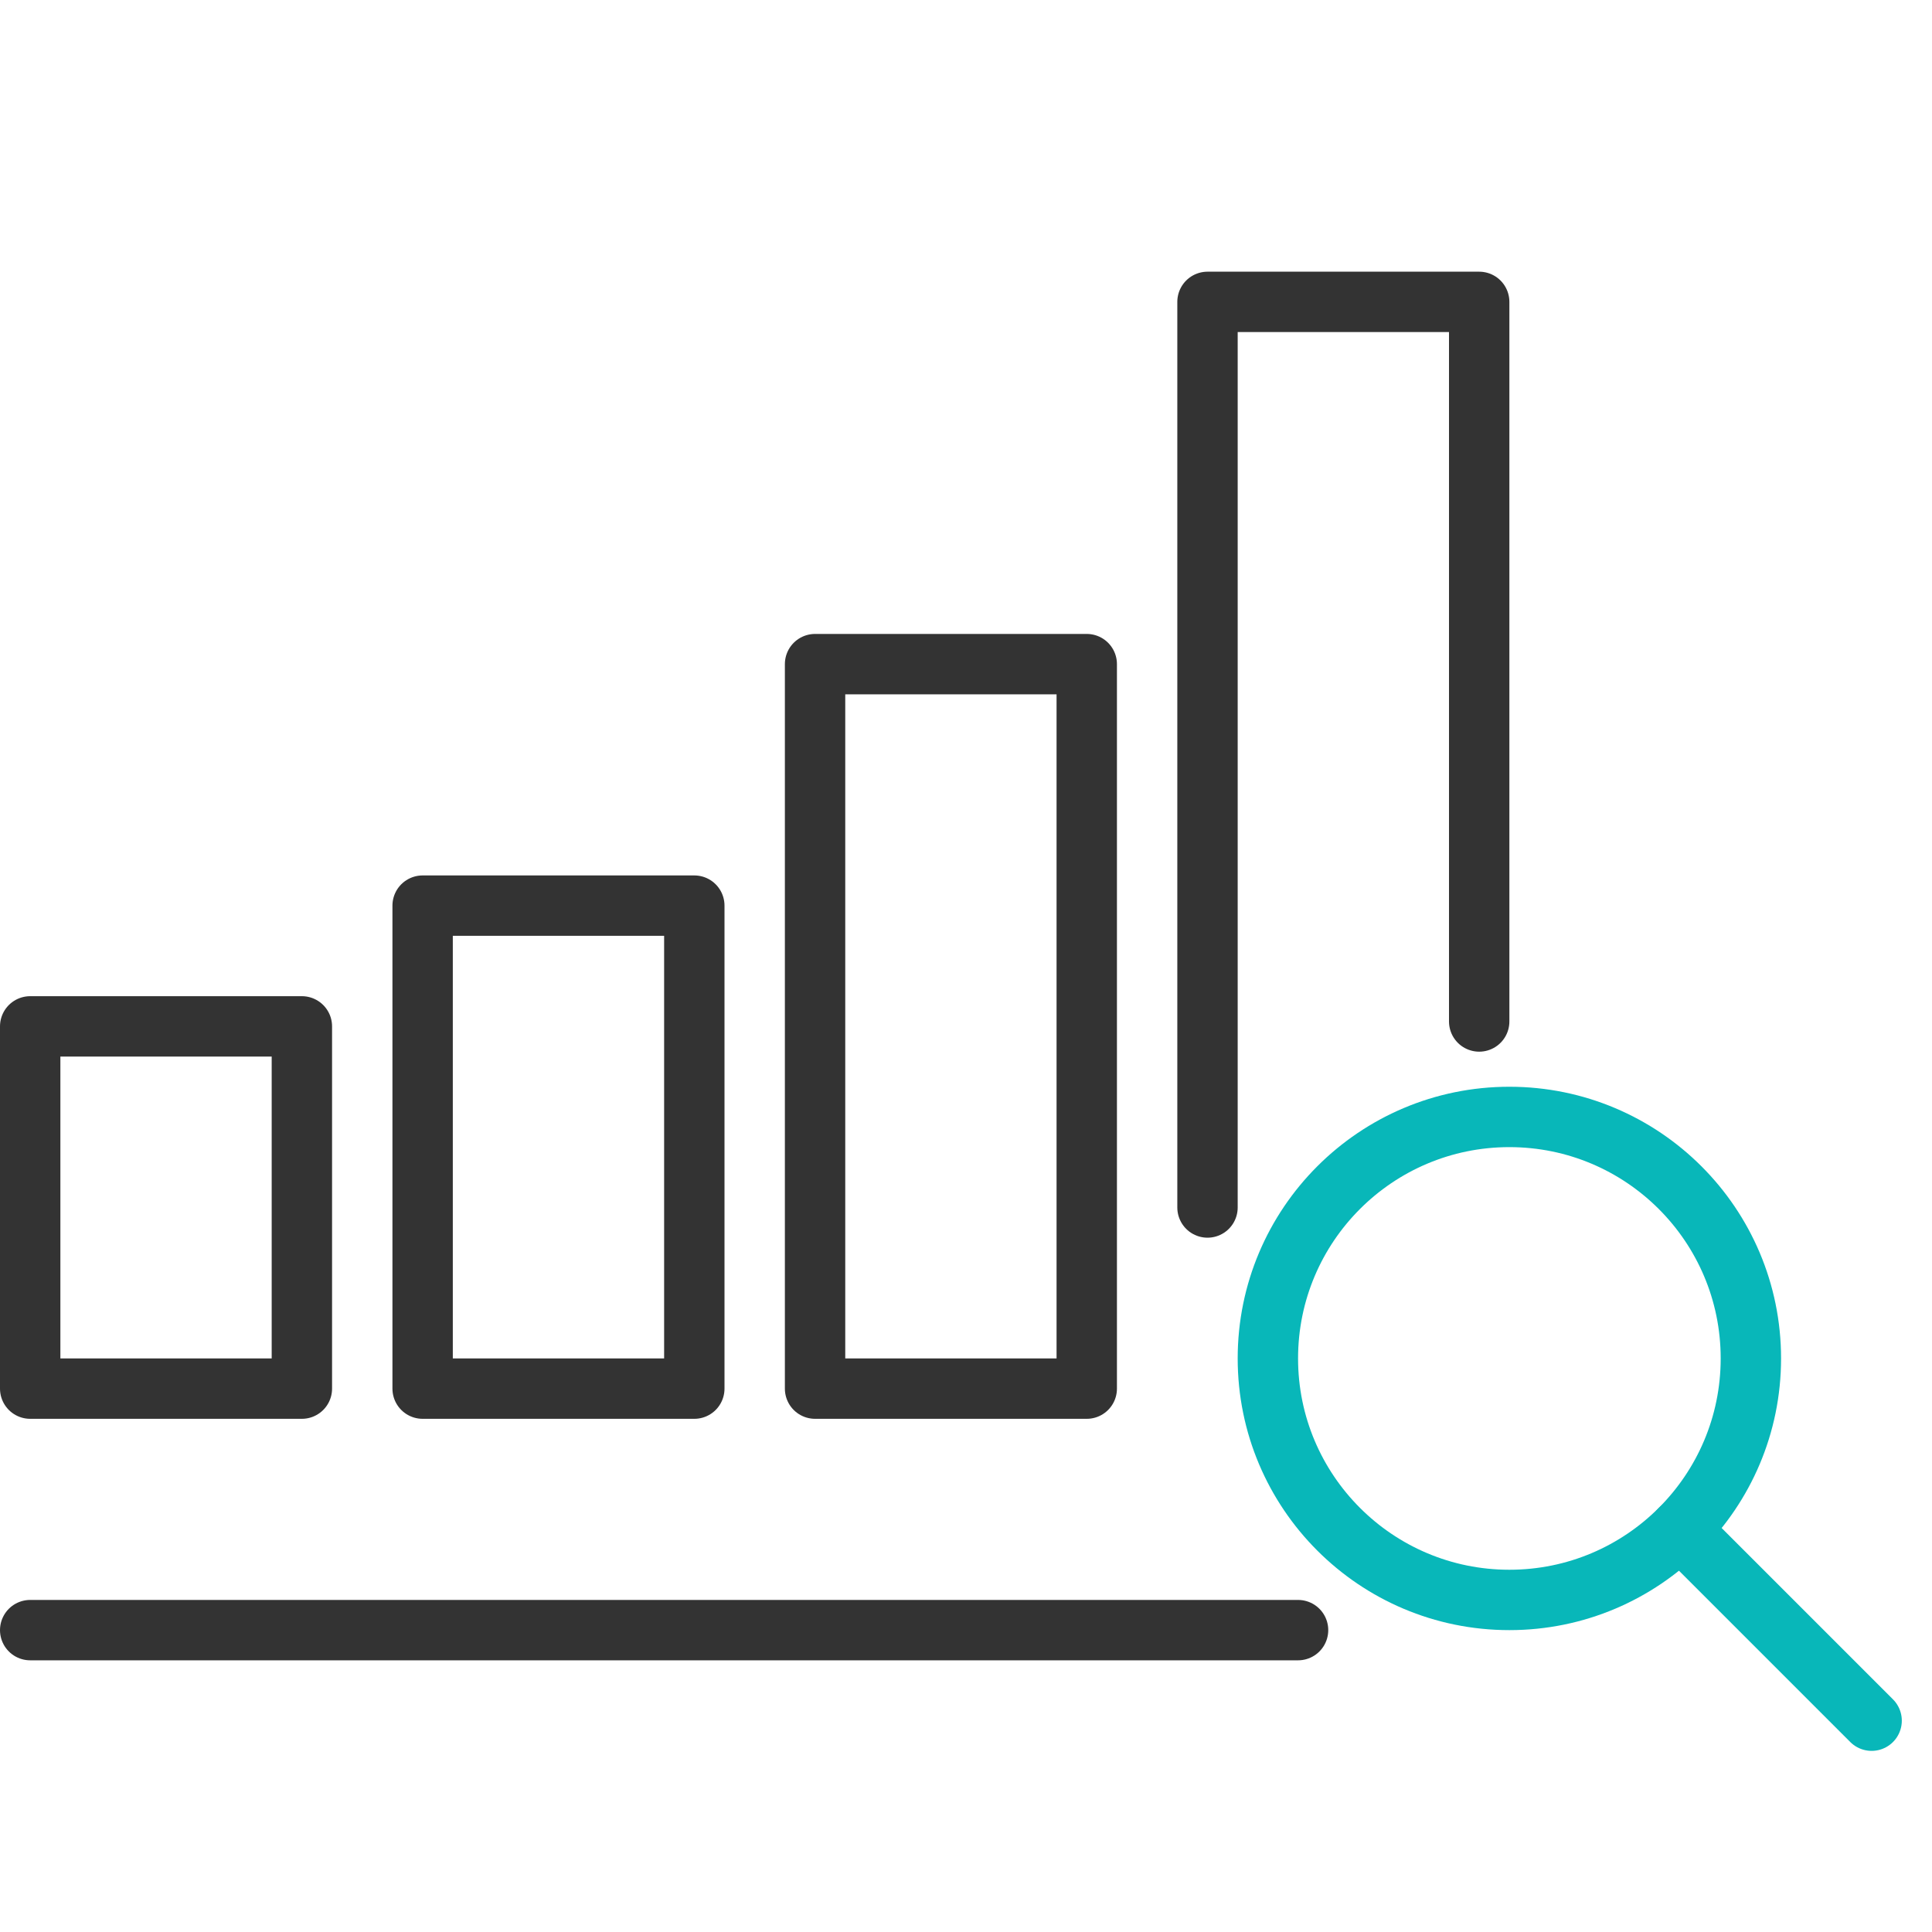 <svg viewBox="0 0 64 64" xmlns="http://www.w3.org/2000/svg"><g fill="none" stroke-linecap="round" stroke-linejoin="round" stroke-width="2"><g stroke="#333"><path d="m1 54h42"/><path d="m1 34h9v12h-9z"/><path d="m14 30h9v16h-9z"/><path d="m27 22h9v24h-9z"/><path d="m40 40v-30h9v23.838"/></g><circle cx="50" cy="45" r="8" stroke="#08b7b9"/><path d="m55.657 50.657 6.343 6.343" stroke="#08b7b9"/></g></svg>